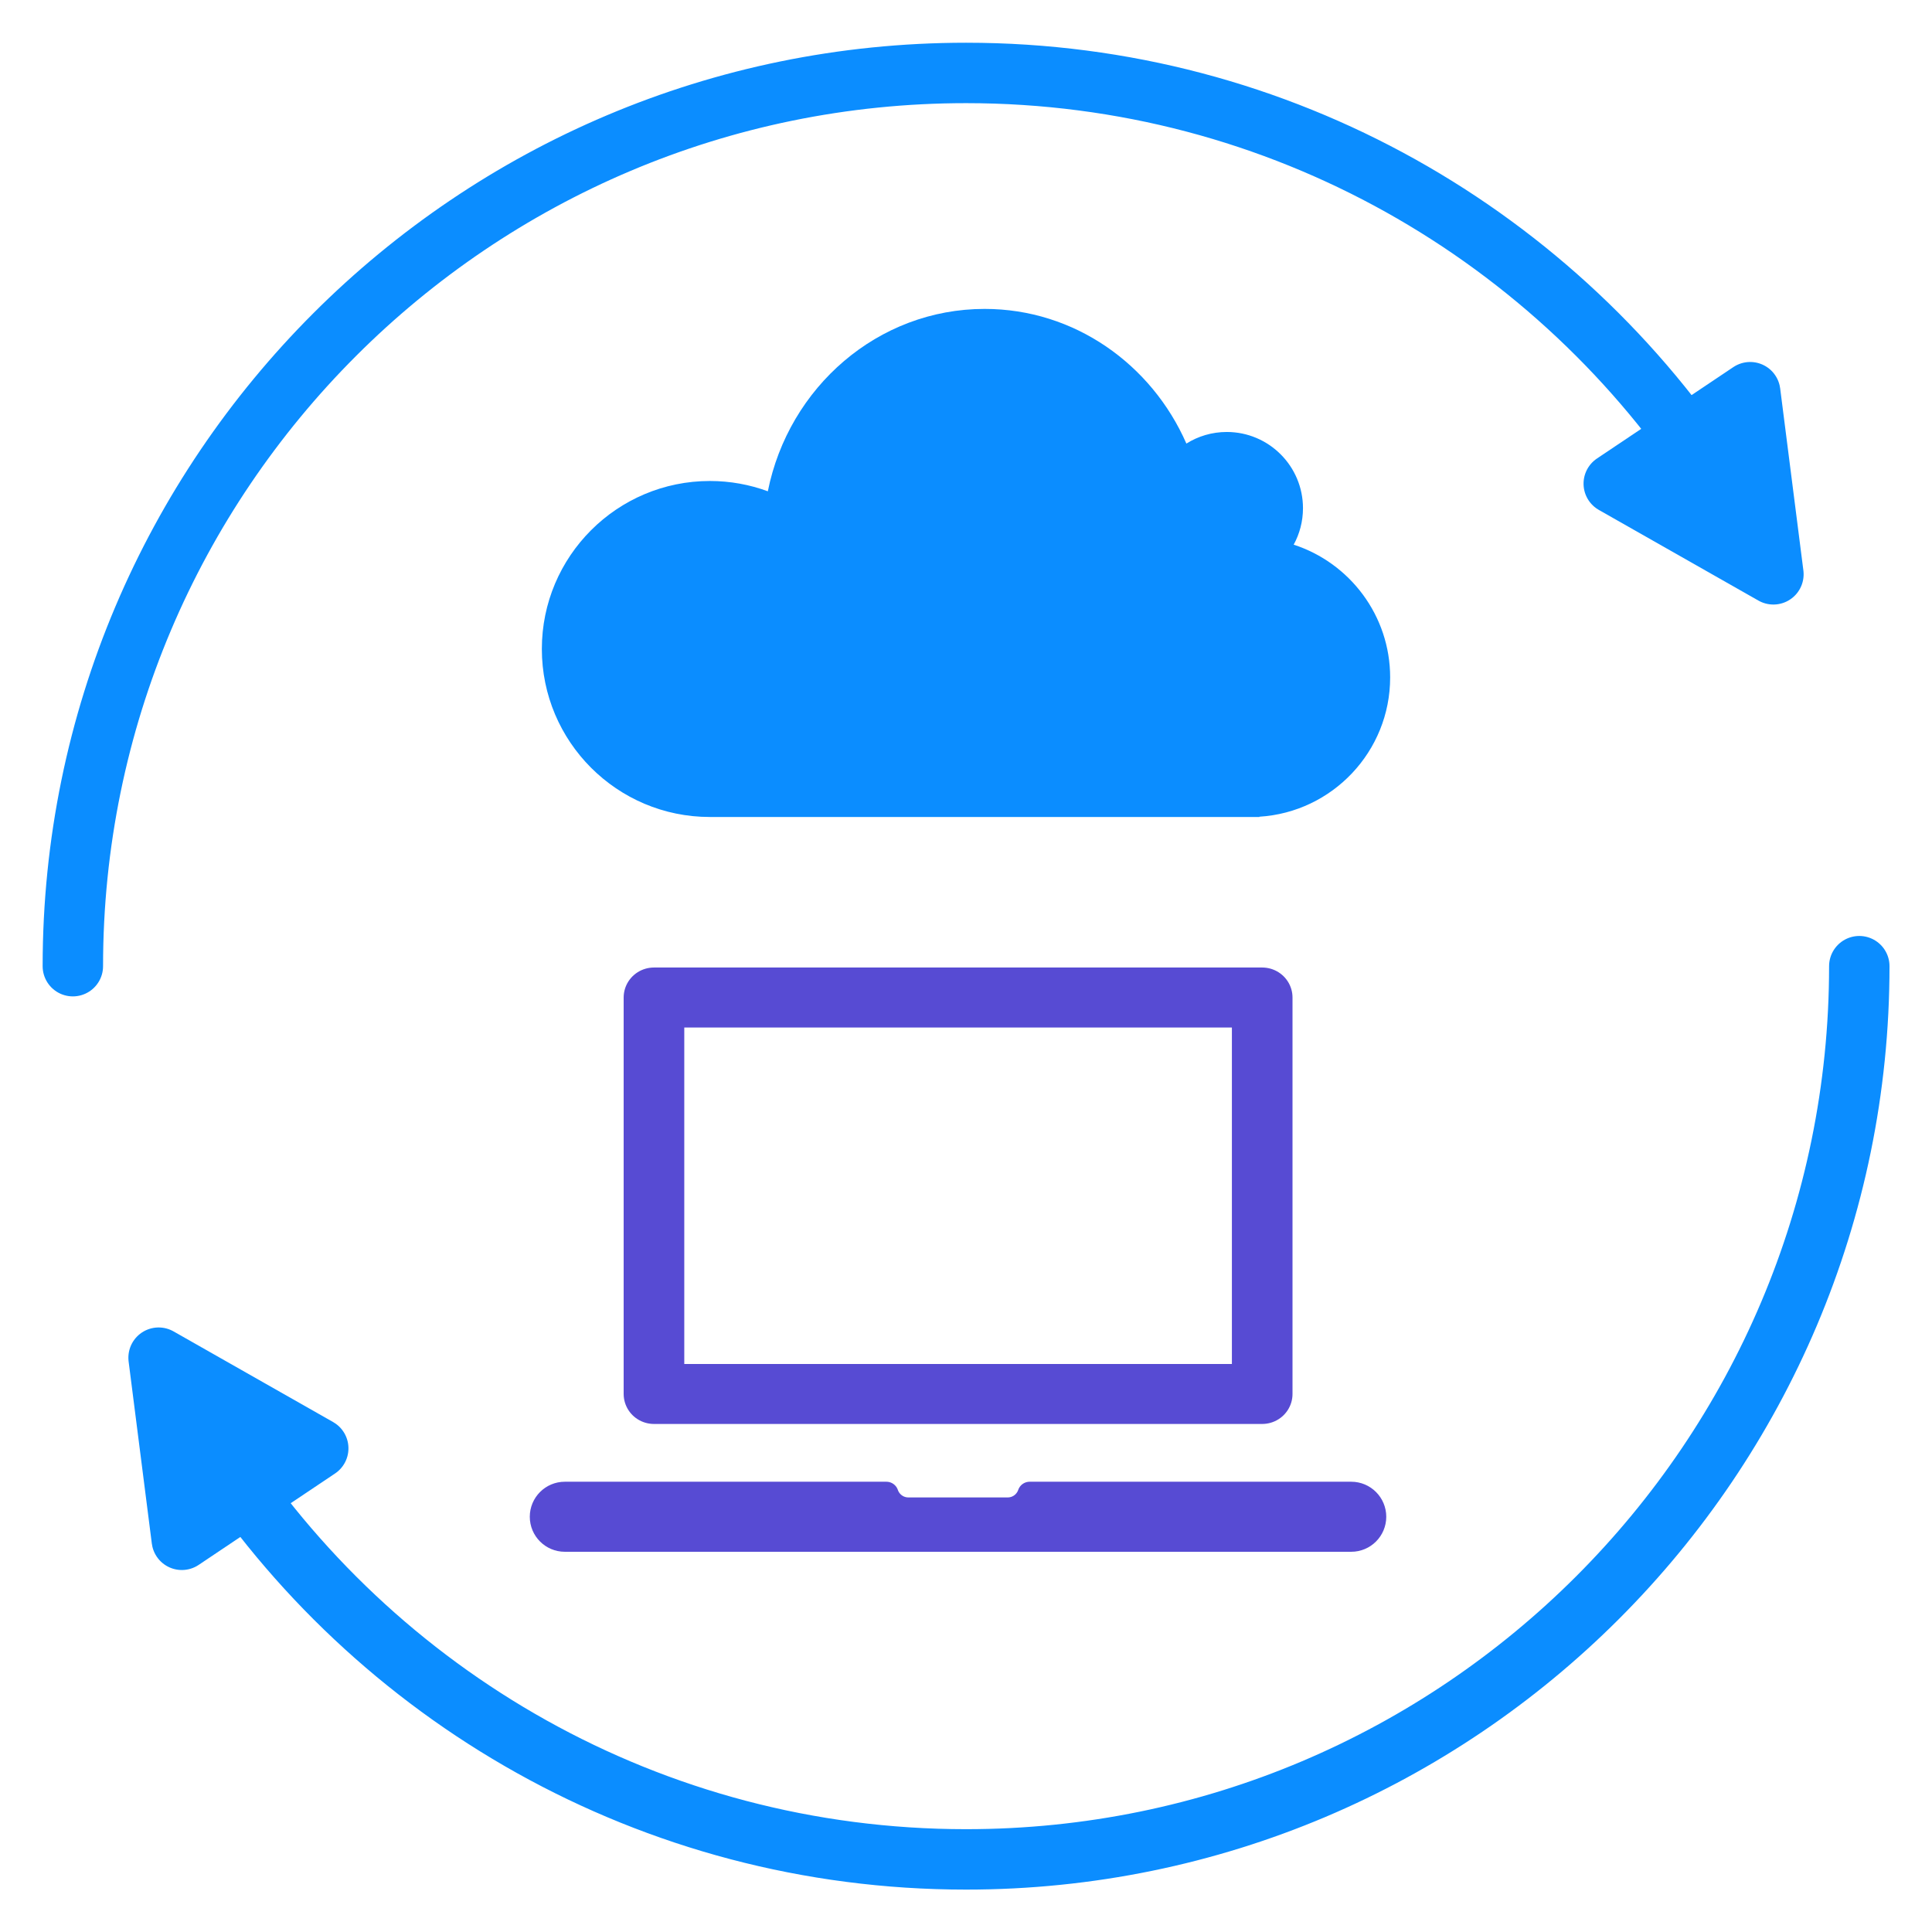 <?xml version="1.0" encoding="UTF-8" standalone="no"?>
<!DOCTYPE svg PUBLIC "-//W3C//DTD SVG 1.1//EN" "http://www.w3.org/Graphics/SVG/1.1/DTD/svg11.dtd">
<svg width="100%" height="100%" viewBox="0 0 100 100" version="1.1" xmlns="http://www.w3.org/2000/svg" xmlns:xlink="http://www.w3.org/1999/xlink" xml:space="preserve" xmlns:serif="http://www.serif.com/" style="fill-rule:evenodd;clip-rule:evenodd;stroke-linecap:round;stroke-linejoin:round;stroke-miterlimit:1.5;">
    <g transform="matrix(1,0,0,1,15.186,-10.309)">
        <path d="M24.557,35.738C25.635,30.352 30.253,26.298 35.778,26.298C40.42,26.298 44.42,29.159 46.221,33.268C46.827,32.888 47.544,32.668 48.311,32.668C50.489,32.668 52.256,34.436 52.256,36.613C52.256,37.296 52.082,37.94 51.775,38.501C54.672,39.442 56.768,42.165 56.768,45.373C56.768,49.206 53.775,52.347 50,52.582L50,52.596L21.556,52.596C16.756,52.596 12.86,48.7 12.86,43.9C12.86,39.101 16.756,35.205 21.556,35.205C22.611,35.205 23.622,35.393 24.557,35.738Z" style="fill:rgb(11,141,255);"/>
    </g>
    <g transform="matrix(0.831,-0.557,0.557,0.831,-41.59,41.2)">
        <path d="M25.169,51.858L29.416,60.351L20.922,60.351L25.169,51.858Z" style="fill:none;stroke:rgb(11,141,255);stroke-width:3.13px;"/>
        <path d="M25.169,51.858L29.416,60.351L20.922,60.351L25.169,51.858Z" style="fill:rgb(11,141,255);"/>
    </g>
    <g transform="matrix(-0.831,0.557,-0.557,-0.831,141.59,58.8)">
        <path d="M25.169,51.858L29.416,60.351L20.922,60.351L25.169,51.858Z" style="fill:none;stroke:rgb(11,141,255);stroke-width:3.13px;"/>
        <path d="M25.169,51.858L29.416,60.351L20.922,60.351L25.169,51.858Z" style="fill:rgb(11,141,255);"/>
    </g>
    <g transform="matrix(1.129,0,0,1.129,-1.267,-50.972)">
        <path d="M4.462,89.443C4.462,66.842 22.812,48.492 45.413,48.492C59.866,48.492 72.58,55.996 79.869,67.317" style="fill:none;stroke:rgb(11,141,255);stroke-width:2.77px;"/>
    </g>
    <g transform="matrix(1.129,0,0,1.129,-1.267,-50.972)">
        <path d="M86.363,89.443C86.363,112.044 68.014,130.393 45.413,130.393C30.96,130.393 18.245,122.89 10.957,111.569" style="fill:none;stroke:rgb(11,141,255);stroke-width:2.77px;"/>
    </g>
    <g transform="matrix(0.769,0,0,0.761,-1.404,13.581)">
        <rect x="45.843" y="50" width="40.939" height="26.965" style="fill:none;stroke:rgb(87,75,211);stroke-width:4.08px;"/>
    </g>
    <g transform="matrix(1.139,0,0,1.139,-5.787,-6.102)">
        <path d="M51.872,73.242L66.486,73.242C67.061,73.242 67.527,73.709 67.527,74.284C67.527,74.859 67.061,75.325 66.486,75.325L30.748,75.325C30.173,75.325 29.706,74.859 29.706,74.284C29.706,73.709 30.173,73.242 30.748,73.242L45.362,73.242C45.503,73.656 45.896,73.955 46.358,73.955L50.876,73.955C51.338,73.955 51.731,73.656 51.872,73.242Z" style="fill:none;stroke:rgb(87,75,211);stroke-width:1.1px;stroke-linecap:butt;stroke-miterlimit:2;"/>
        <path d="M51.872,73.242L66.486,73.242C67.061,73.242 67.527,73.709 67.527,74.284C67.527,74.859 67.061,75.325 66.486,75.325L30.748,75.325C30.173,75.325 29.706,74.859 29.706,74.284C29.706,73.709 30.173,73.242 30.748,73.242L45.362,73.242C45.503,73.656 45.896,73.955 46.358,73.955L50.876,73.955C51.338,73.955 51.731,73.656 51.872,73.242Z" style="fill:rgb(87,75,211);"/>
    </g>
</svg>
